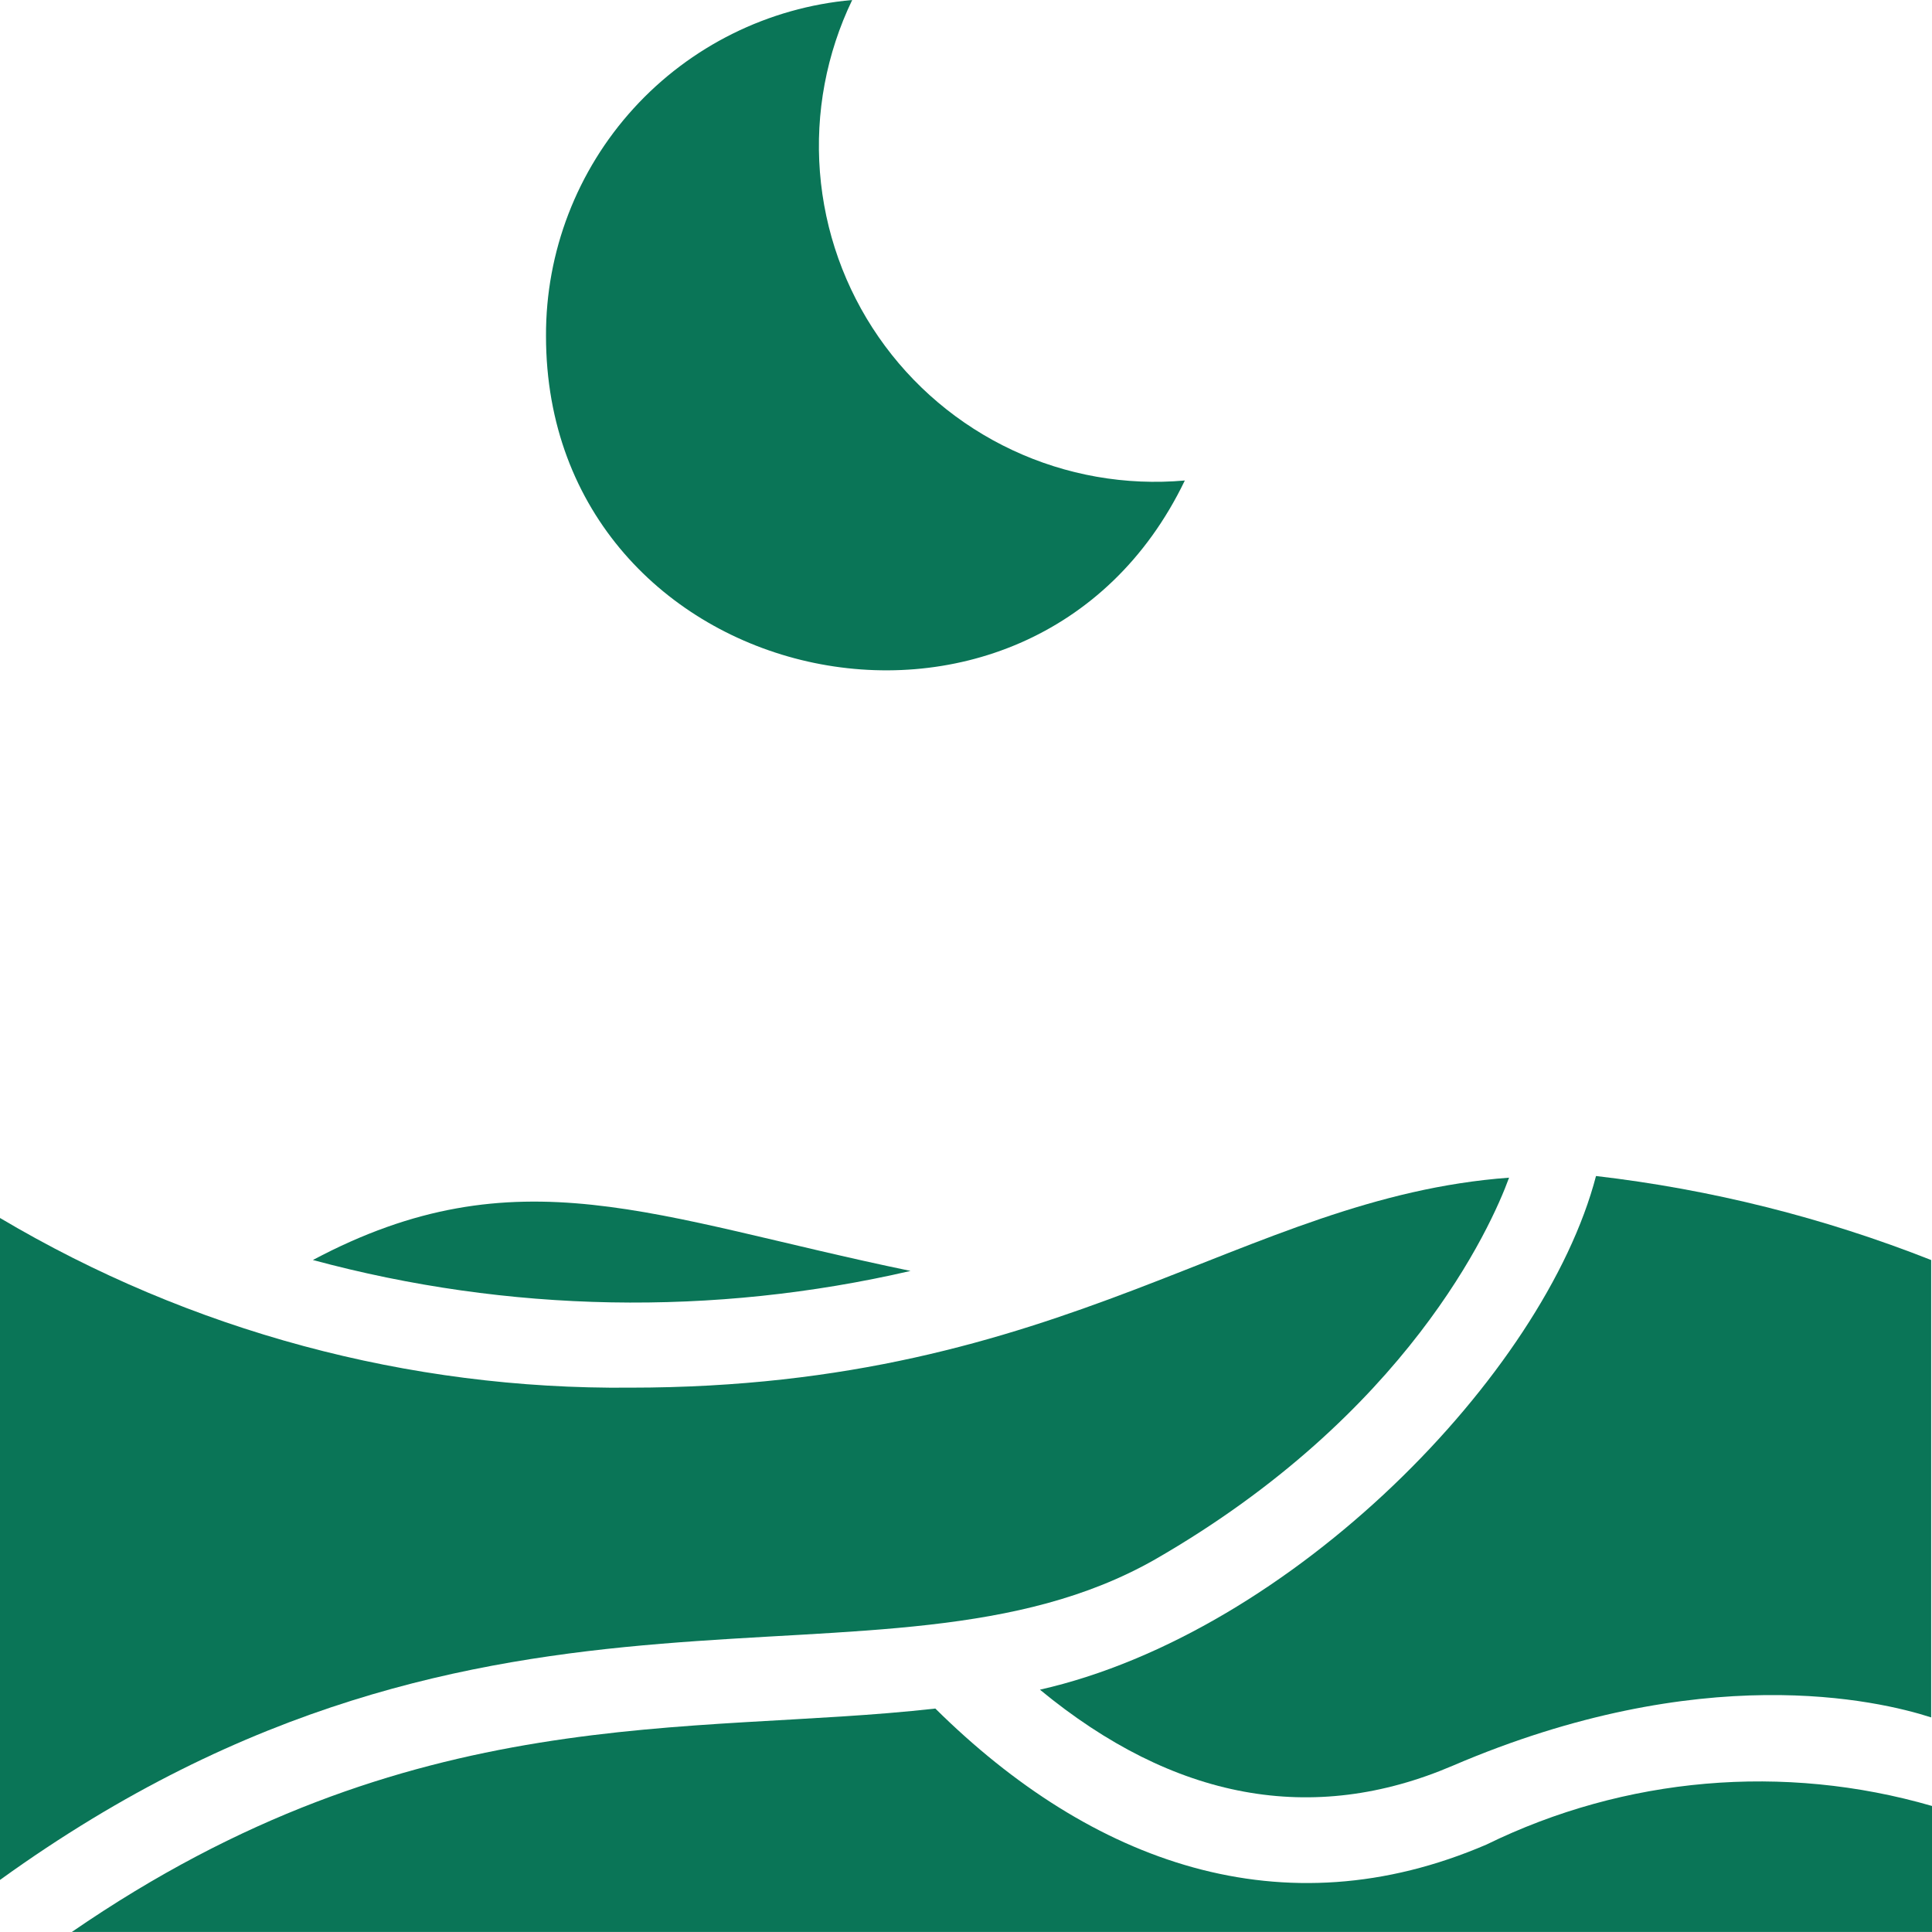 <svg width="64" height="64" viewBox="0 0 64 64" fill="none" xmlns="http://www.w3.org/2000/svg">
                <path d="M38.261 51.659C46.609 46.859 49.391 40.654 49.99 39.012C41.127 39.666 35.381 45.968 20.87 45.968C13.53 46.036 6.313 44.092 0 40.347V62.275C16.431 50.42 29.217 56.807 38.261 51.659Z" fill="#0A7557"></path>
                <path d="M52.87 38.957C51.158 45.51 42.797 54.081 34.449 55.973C38.887 59.632 43.478 60.481 48.125 58.491C56.362 54.957 62.205 56.321 63.972 56.891V41.74C60.408 40.334 56.676 39.399 52.87 38.957Z" fill="#0A7557"></path>
                <path d="M49.238 61.105C42.504 63.999 36.174 61.732 30.984 56.598C22.845 57.516 13.662 56.236 2.379 63.999H64V59.825C59.091 58.402 53.828 58.858 49.238 61.105Z" fill="#0A7557"></path>
                <path d="M30.163 42.101C21.676 40.348 17.141 38.136 10.365 41.739C16.834 43.488 23.635 43.612 30.163 42.101Z" fill="#0A7557"></path>
                <path d="M39.249 15.917C37.289 16.092 35.318 15.745 33.536 14.91C31.755 14.075 30.226 12.784 29.106 11.166C27.986 9.548 27.315 7.663 27.161 5.701C27.007 3.74 27.376 1.773 28.23 0C25.452 0.247 22.869 1.529 20.99 3.59C19.112 5.651 18.076 8.342 18.087 11.13C18.087 22.887 34.143 26.532 39.249 15.917Z" fill="#0A7557"></path>
              </svg>